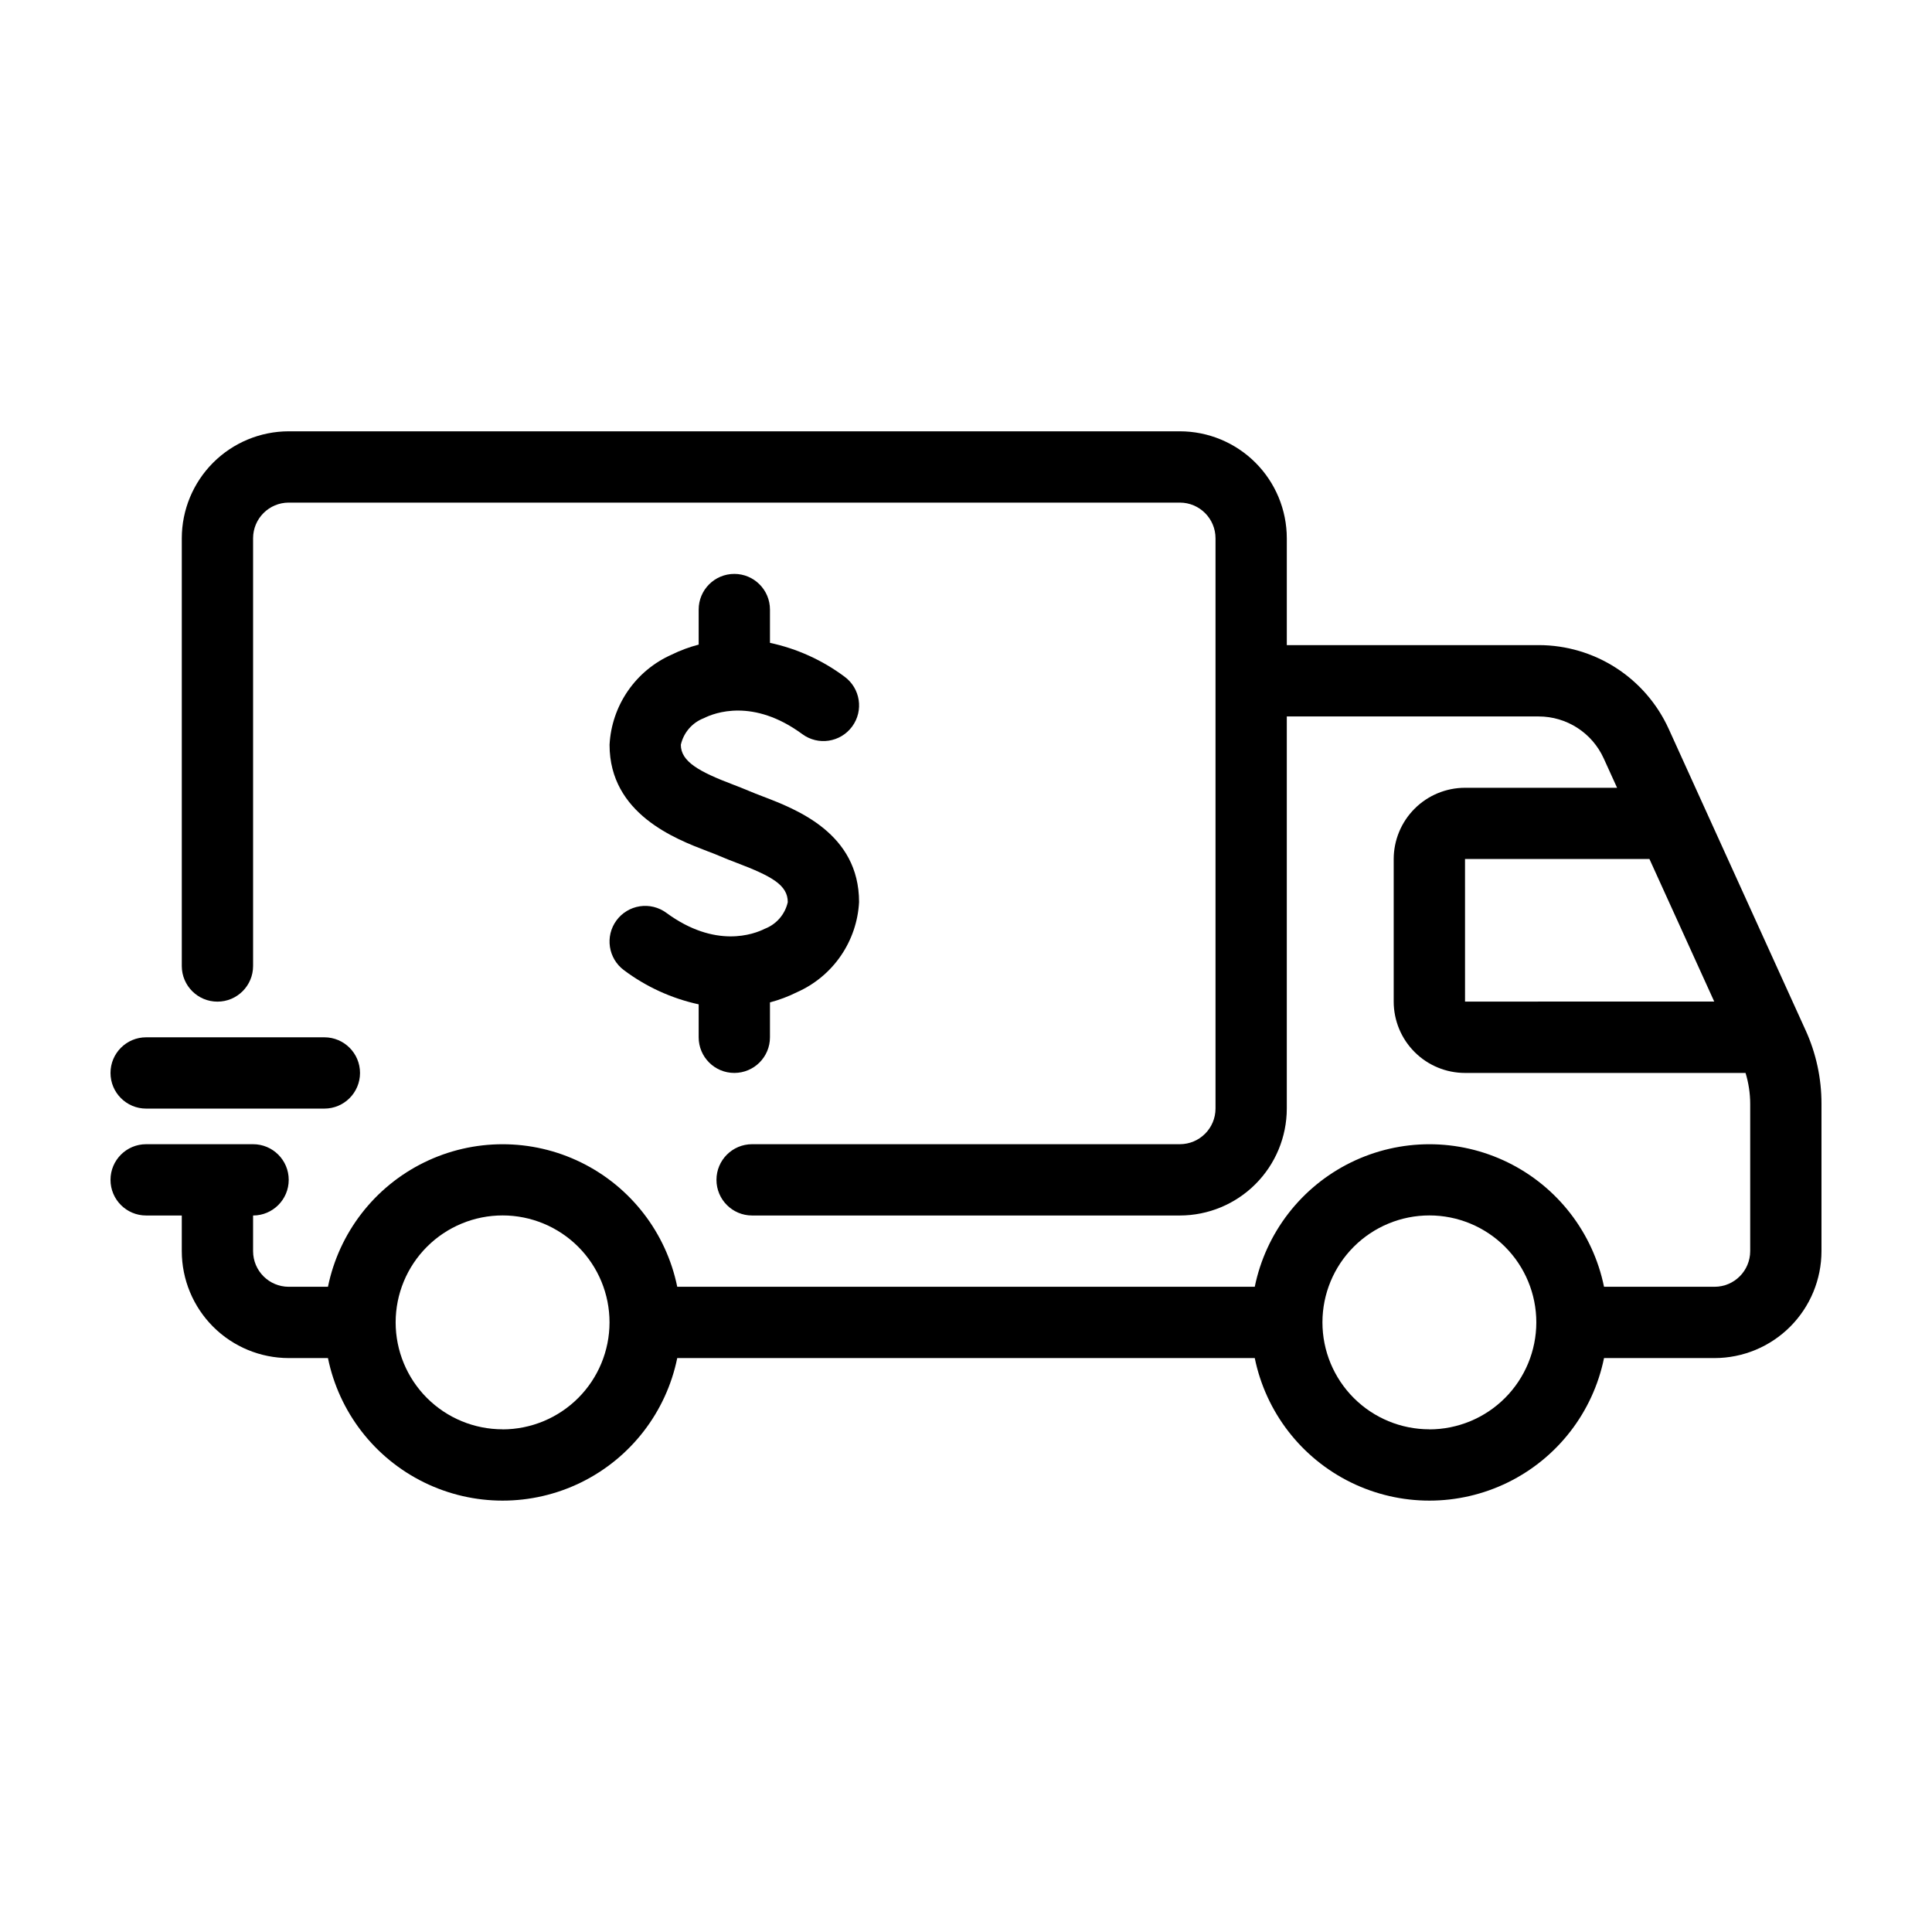 <?xml version="1.0" encoding="UTF-8"?>
<!-- The Best Svg Icon site in the world: iconSvg.co, Visit us! https://iconsvg.co -->
<svg fill="#000000" width="800px" height="800px" version="1.1" viewBox="144 144 512 512" xmlns="http://www.w3.org/2000/svg">
 <g>
  <path d="m622.48 416.98-36.273-79.855v0.004c-3.008-6.602-7.848-12.203-13.945-16.133-6.098-3.93-13.195-6.023-20.449-6.035h-66.797v-28.32c-0.008-7.512-2.996-14.715-8.309-20.031-5.312-5.312-12.516-8.301-20.031-8.309h-236.16c-7.512 0.008-14.715 2.996-20.031 8.309-5.312 5.316-8.301 12.52-8.309 20.031v113.36c0 5.215 4.231 9.445 9.449 9.445 5.215 0 9.445-4.231 9.445-9.445v-113.36c0.004-5.215 4.231-9.441 9.445-9.445h236.16c5.215 0.004 9.441 4.231 9.449 9.445v151.14c-0.008 5.215-4.234 9.441-9.449 9.445h-113.36c-5.219 0-9.445 4.231-9.445 9.445 0 5.219 4.227 9.449 9.445 9.449h113.36c7.516-0.008 14.719-2.996 20.031-8.312 5.312-5.312 8.301-12.516 8.309-20.027v-103.91h66.77c3.629 0.004 7.18 1.051 10.227 3.016 3.051 1.965 5.469 4.766 6.973 8.066l3.559 7.82h-40.305c-5.008 0.004-9.812 1.996-13.352 5.539-3.543 3.543-5.535 8.344-5.543 13.352v37.785c0.008 5.012 2 9.812 5.543 13.355 3.539 3.543 8.344 5.535 13.352 5.539h74.348c0.812 2.652 1.227 5.41 1.234 8.184v39.039c-0.008 5.215-4.231 9.441-9.445 9.445h-29.293c-2.93-14.328-12.332-26.496-25.461-32.941-13.133-6.445-28.508-6.445-41.637 0-13.129 6.445-22.531 18.613-25.461 32.941h-153.05c-2.93-14.328-12.336-26.496-25.465-32.941-13.129-6.445-28.504-6.445-41.633 0-13.133 6.445-22.535 18.613-25.465 32.941h-10.398c-5.215-0.004-9.441-4.231-9.445-9.445v-9.445c5.215 0 9.445-4.231 9.445-9.449 0-5.215-4.231-9.445-9.445-9.445h-28.34c-5.219 0-9.445 4.231-9.445 9.445 0 5.219 4.227 9.449 9.445 9.449h9.445v9.445c0.008 7.512 2.996 14.715 8.309 20.031 5.316 5.312 12.52 8.301 20.031 8.309h10.398c2.93 14.328 12.332 26.496 25.465 32.941 13.129 6.445 28.504 6.445 41.633 0 13.129-6.445 22.535-18.613 25.465-32.941h153.05c2.93 14.328 12.332 26.496 25.461 32.941 13.129 6.445 28.504 6.445 41.637 0 13.129-6.445 22.531-18.613 25.461-32.941h29.293c7.512-0.008 14.715-2.996 20.027-8.309 5.312-5.316 8.301-12.52 8.309-20.031v-39.051c0.012-6.742-1.43-13.406-4.231-19.539zm-345.29 105.8c-7.519 0-14.727-2.984-20.043-8.301-5.312-5.316-8.297-12.527-8.297-20.043 0.004-7.519 2.992-14.727 8.309-20.039 5.316-5.316 12.527-8.297 20.043-8.297 7.519 0.004 14.727 2.996 20.039 8.312 5.312 5.32 8.293 12.531 8.289 20.047-0.008 7.516-2.996 14.719-8.309 20.031-5.316 5.312-12.52 8.301-20.031 8.309zm245.61 0c-7.516 0-14.727-2.984-20.039-8.301-5.316-5.316-8.301-12.527-8.301-20.043 0.004-7.519 2.992-14.727 8.309-20.039 5.316-5.316 12.527-8.297 20.047-8.297 7.516 0.004 14.723 2.996 20.035 8.312 5.312 5.32 8.297 12.531 8.289 20.047-0.008 7.516-2.996 14.719-8.309 20.031s-12.516 8.301-20.031 8.309zm9.445-151.14h48.871l17.176 37.785-66.043 0.004z"/>
  <path d="m182.73 437.79h47.23c5.219 0 9.449-4.231 9.449-9.449 0-5.215-4.231-9.445-9.449-9.445h-47.23c-5.219 0-9.445 4.231-9.445 9.445 0 5.219 4.227 9.449 9.445 9.449z"/>
  <path d="m338.6 296.09c-5.215 0-9.445 4.231-9.445 9.449v9.289c-2.469 0.641-4.867 1.531-7.16 2.66-4.684 2.074-8.699 5.402-11.605 9.621-2.906 4.215-4.586 9.156-4.852 14.27 0 18.324 17.547 24.988 25.98 28.215 1.223 0.465 2.336 0.883 3.266 1.293 1.355 0.59 2.906 1.188 4.578 1.828 9.27 3.527 13.406 5.879 13.406 10.363-0.719 3.223-3.008 5.871-6.09 7.055-2.836 1.43-13.059 5.356-26.098-4.227-2.019-1.484-4.547-2.106-7.023-1.73-2.477 0.379-4.703 1.727-6.188 3.746-3.09 4.203-2.188 10.117 2.016 13.211 5.867 4.391 12.609 7.469 19.77 9.027v8.734c0 5.219 4.231 9.445 9.445 9.445 5.219 0 9.449-4.227 9.449-9.445v-9.25c2.469-0.656 4.867-1.559 7.152-2.699 4.684-2.074 8.703-5.402 11.605-9.621 2.906-4.215 4.586-9.156 4.856-14.27 0-18.242-16.625-24.602-25.562-28.012-1.34-0.504-2.602-1.008-3.684-1.465-1.195-0.504-2.613-1.074-4.191-1.672-8.949-3.398-13.797-6.082-13.797-10.527 0.723-3.223 3.008-5.871 6.094-7.055 2.836-1.426 13.062-5.359 26.098 4.227v0.004c4.203 3.09 10.117 2.188 13.207-2.016 3.094-4.207 2.191-10.121-2.016-13.211-5.867-4.375-12.605-7.434-19.762-8.965v-8.824c-0.004-5.219-4.231-9.445-9.449-9.449z"/>
 </g>
</svg>